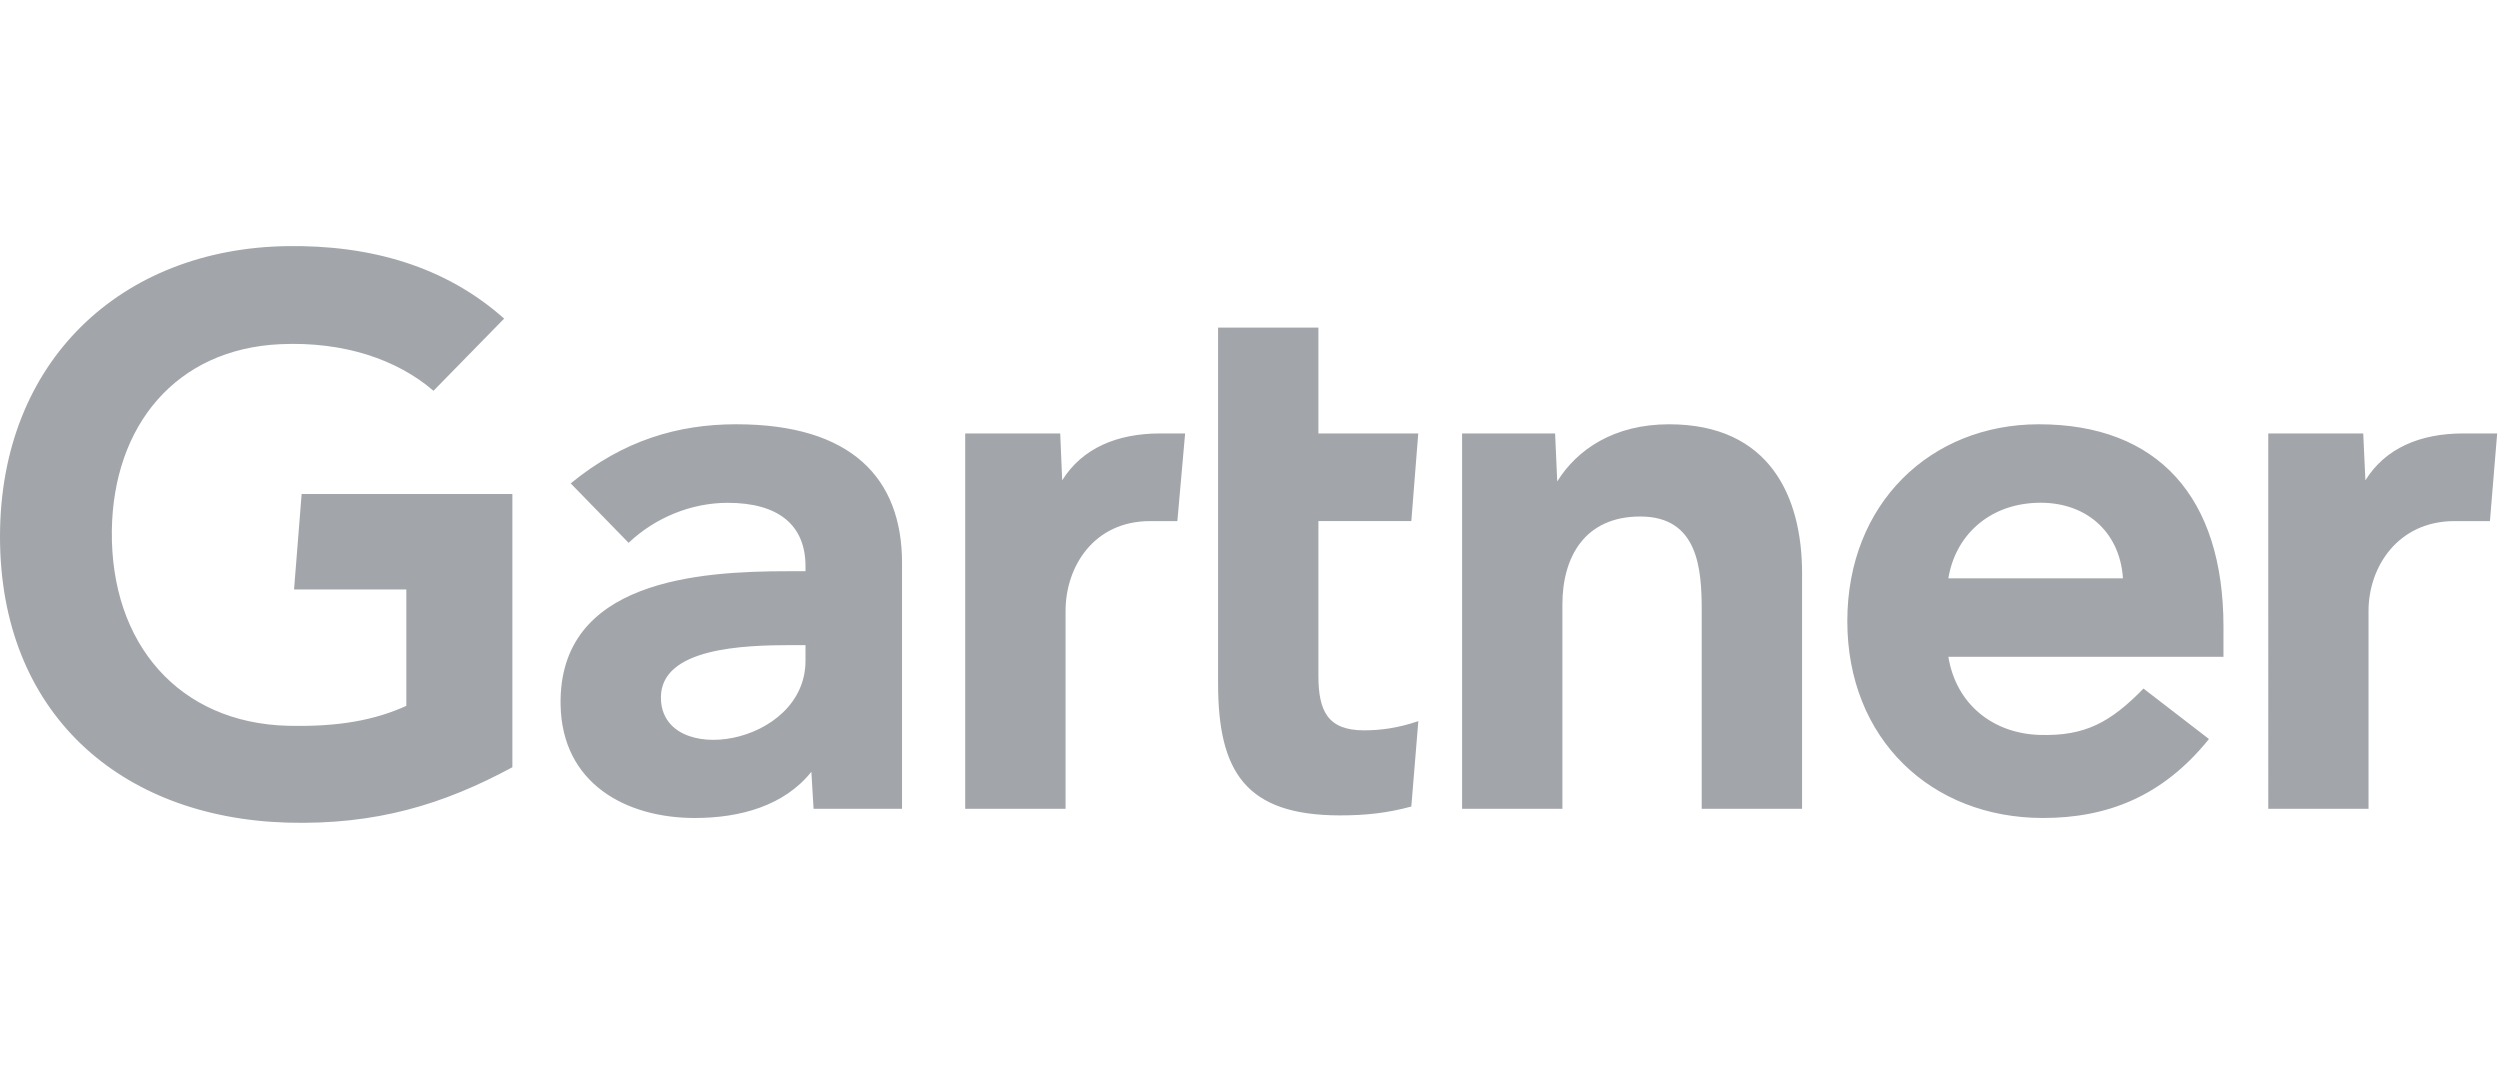 <svg xmlns="http://www.w3.org/2000/svg" width="159" height="68" viewBox="0 0 159 37">
  <path fill="#A2A5AA" d="M158.82 12.067l-.46 5.575h-2.253c-3.598 0-5.468 2.914-5.468 5.707V35.94h-6.377V12.067h6.04l.138 2.98c1.267-2.044 3.484-2.98 6.219-2.98h2.16zM114.612 35.94h-6.383V23.32c0-2.643-.225-5.97-3.905-5.97-3.543 0-4.955 2.584-4.955 5.593V35.94h-6.38V12.067h5.916l.135 3.052c1.268-2.044 3.629-3.635 7.112-3.635 6.43 0 8.46 4.64 8.46 9.467v14.99zm-24.406-5.577l-.446 5.432c-1.53.415-2.889.564-4.533.564-6.013 0-7.757-2.787-7.757-8.386V5.334h6.381v6.733h6.35l-.441 5.575h-5.909v9.847c0 2.247.61 3.46 2.891 3.46.992 0 2.096-.12 3.464-.585M75.374 12.067l-.494 5.575h-1.734c-3.59 0-5.376 2.91-5.376 5.707V35.94h-6.383V12.067h6.043l.126 2.98c1.274-2.044 3.492-2.98 6.23-2.98h1.588zM32.588 33.296c-4.328 2.34-8.652 3.69-14.363 3.522C7.638 36.49 0 29.848 0 18.628 0 7.459 7.712.32 18.23.154c5.332-.083 10.103 1.284 13.833 4.61L27.57 9.354c-2.307-1.987-5.703-3.15-9.76-2.963-6.62.311-10.609 5.172-10.697 11.855-.086 7.24 4.308 12.23 11.178 12.413 3.232.081 5.547-.357 7.551-1.266V21.99h-7.14l.482-6.07h13.404v17.375zm108.825-7.023h-17.497c.498 3.05 2.872 4.886 5.827 4.969 2.874.079 4.481-.799 6.583-2.949l4.164 3.208c-2.96 3.683-6.51 5.023-10.556 5.023-7.115 0-12.445-5.026-12.445-12.52 0-7.487 5.304-12.52 12.18-12.52 7.577 0 11.744 4.639 11.744 12.873v1.916zm-6.394-4.992c-.195-3.016-2.432-4.923-5.512-4.801-3.1.118-5.163 2.158-5.591 4.801h11.103zm-77.65-.974v15.634h-5.626l-.14-2.354c-1.725 2.16-4.528 2.938-7.413 2.938-4.345 0-8.45-2.165-8.537-7.207-.129-7.925 8.828-8.488 14.453-8.488h1.124v-.314c0-2.62-1.716-4.036-4.948-4.036-2.32 0-4.61.94-6.303 2.544l-3.682-3.78c3.343-2.738 6.821-3.76 10.527-3.76 7.32 0 10.546 3.418 10.546 8.823m-6.14 5.222h-.888c-3.02.007-8.328.157-8.308 3.35.029 4.497 9.196 3.067 9.196-2.356v-.994z"></path>
</svg>